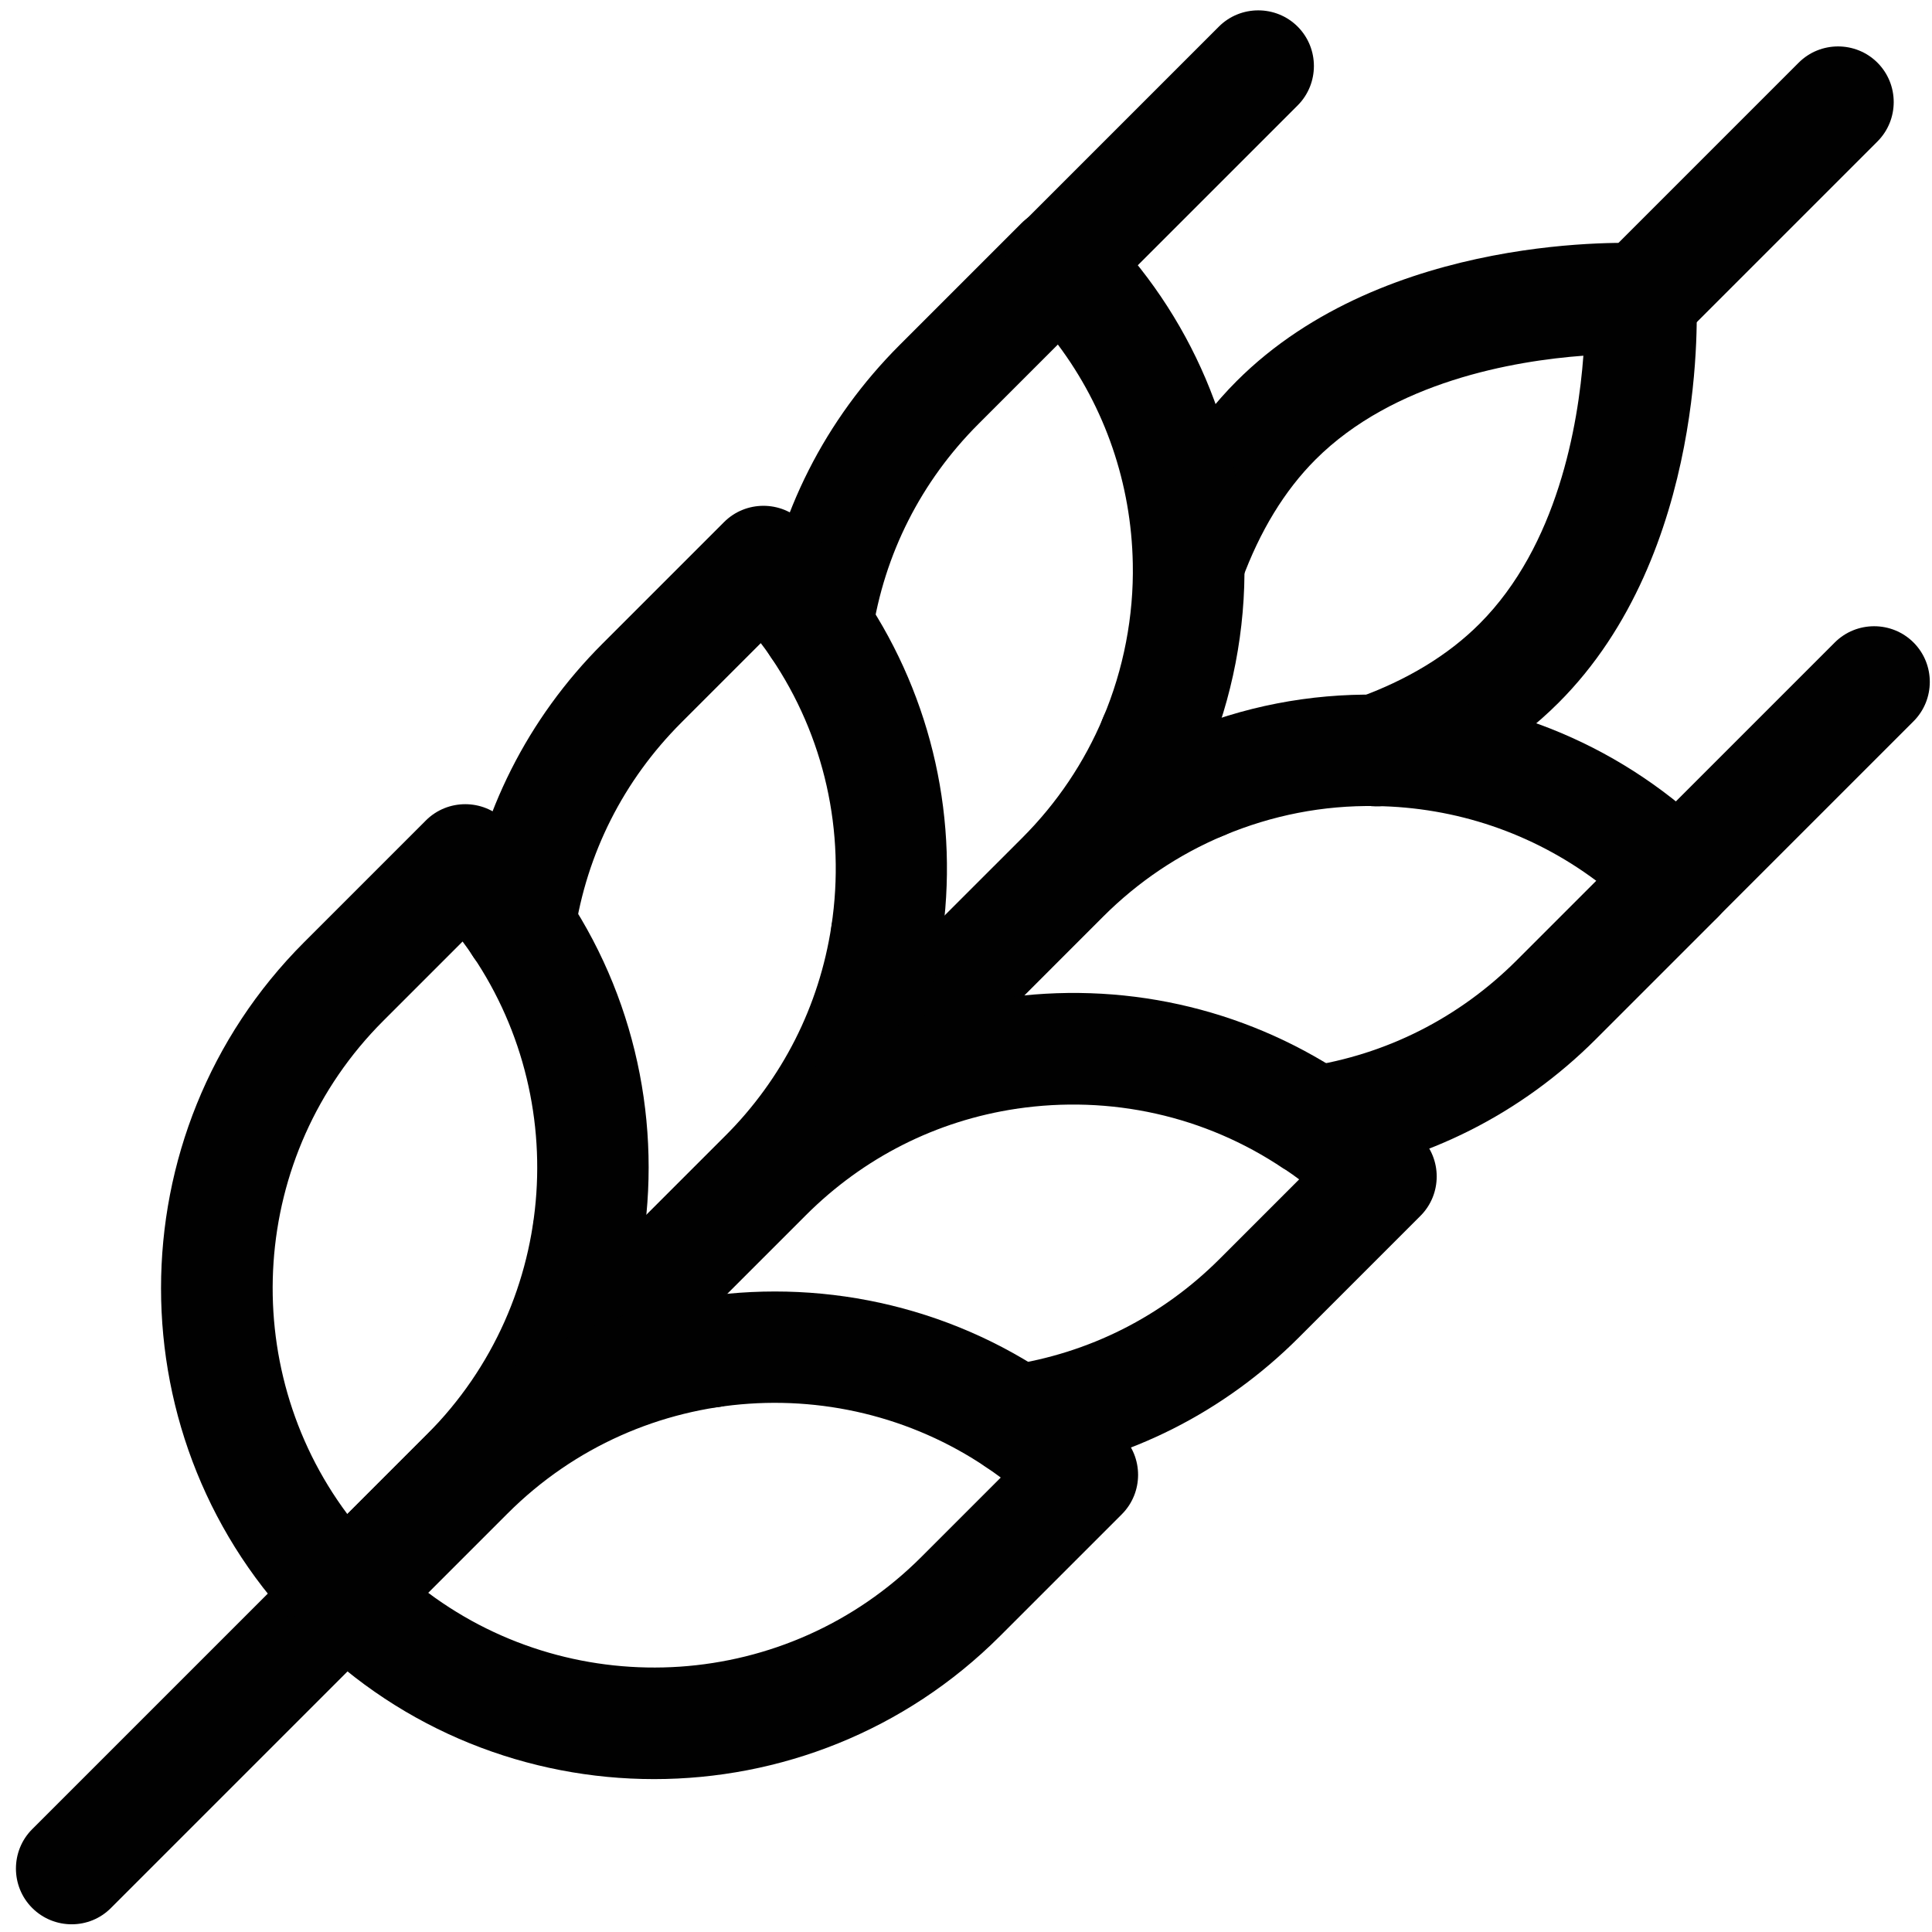 <svg width="90" height="90" viewBox="0 0 90 90" fill="none" xmlns="http://www.w3.org/2000/svg">
<path d="M1.5 88.88C0.49 87.87 0.49 86.22 1.5 85.21L51.98 34.73C52.99 33.72 54.64 33.72 55.65 34.73C56.66 35.74 56.66 37.39 55.65 38.4L5.17 88.88C4.16 89.9 2.51 89.89 1.5 88.88Z" fill="#010101"/>
<path d="M51.93 38.39C51.49 37.95 51.21 37.36 51.17 36.69C51.17 36.59 51.12 35.71 51.19 34.3C51.26 32.87 52.48 31.76 53.92 31.84C55.14 31.9 56.12 32.8 56.34 33.95C56.89 34.02 57.41 34.27 57.83 34.69C58.84 35.7 58.85 37.35 57.83 38.36C57.38 38.82 56.77 39.09 56.13 39.12C54.96 39.18 54.11 39.17 53.72 39.15C53.68 39.15 53.64 39.15 53.59 39.15C52.94 39.11 52.36 38.83 51.93 38.39Z" fill="#010101"/>
<path d="M62.28 36.79C62.02 36.53 61.81 36.21 61.67 35.83C61.18 34.48 61.89 32.99 63.24 32.51C65.55 31.68 67.46 30.52 68.92 29.06C72.56 25.42 73.52 19.8 73.76 16.57C70.53 16.81 64.92 17.77 61.28 21.41C59.84 22.85 58.69 24.74 57.85 27.03C57.51 28.06 56.53 28.81 55.39 28.81C53.96 28.81 52.79 27.65 52.79 26.22C52.79 25.91 52.84 25.61 52.95 25.33C54.05 22.3 55.62 19.74 57.61 17.75C64.6 10.76 76.09 11.31 76.57 11.33C77.89 11.4 78.95 12.46 79.02 13.78C79.05 14.27 79.6 25.75 72.6 32.74C70.59 34.75 68.04 36.32 65 37.41C64.02 37.76 62.97 37.49 62.28 36.8V36.79Z" fill="#010101"/>
<path d="M74.599 15.78C73.589 14.77 73.589 13.12 74.599 12.11L83.789 2.92C84.799 1.91 86.449 1.91 87.459 2.92C88.469 3.93 88.469 5.58 87.459 6.59L78.269 15.78C77.259 16.79 75.609 16.79 74.599 15.78Z" fill="#010101"/>
<path d="M41.959 48.37L41.919 48.33C40.889 47.3 39.959 46.18 39.15 44.99C38.349 43.8 38.66 42.19 39.84 41.38C41.029 40.58 42.639 40.89 43.45 42.07C43.599 42.29 43.76 42.51 43.919 42.73L47.62 39.03C49.239 37.41 50.51 35.52 51.389 33.43C52.34 31.18 52.819 28.7 52.77 26.25C52.7 22.53 51.48 18.99 49.279 16.05L45.58 19.75C42.91 22.42 41.19 25.81 40.63 29.54C40.41 30.96 39.09 31.93 37.669 31.72C36.249 31.51 35.279 30.18 35.489 28.76C36.219 23.92 38.44 19.54 41.91 16.07L47.58 10.4C48.59 9.39 50.239 9.39 51.249 10.4L51.289 10.44C55.489 14.64 57.859 20.21 57.969 26.14C58.029 29.31 57.41 32.52 56.179 35.43C55.039 38.14 53.389 40.58 51.289 42.68L45.62 48.35C44.609 49.37 42.959 49.37 41.95 48.35L41.959 48.37Z" fill="#010101"/>
<path d="M42.09 48.41L42.05 48.37C41.039 47.36 41.039 45.71 42.05 44.7L47.719 39.03C49.819 36.93 52.27 35.28 54.999 34.14C57.91 32.91 60.989 32.31 64.159 32.36C70.129 32.44 75.74 34.81 79.969 39.03L80.01 39.07C81.019 40.08 81.019 41.73 80.01 42.74L74.34 48.41C70.87 51.88 66.469 54.1 61.63 54.83C60.209 55.04 58.889 54.07 58.669 52.65C58.45 51.23 59.429 49.91 60.849 49.69C64.59 49.13 67.98 47.41 70.659 44.73L74.359 41.03C71.4 38.82 67.829 37.6 64.079 37.55C61.63 37.51 59.249 37.98 57.01 38.92C54.91 39.8 53.02 41.07 51.389 42.7L47.69 46.4C47.929 46.58 48.169 46.75 48.41 46.91C49.599 47.71 49.919 49.32 49.12 50.51C48.319 51.7 46.709 52.02 45.52 51.22C44.3 50.4 43.139 49.45 42.09 48.4V48.41Z" fill="#010101"/>
<path d="M47.59 14.1C46.58 13.09 46.58 11.44 47.59 10.43L56.779 1.24C57.789 0.23 59.44 0.23 60.45 1.24C61.459 2.25 61.459 3.9 60.45 4.91L51.26 14.1C50.249 15.11 48.599 15.11 47.59 14.1Z" fill="#010101"/>
<path d="M76.33 42.74C75.32 41.73 75.32 40.08 76.33 39.07L85.47 29.93C86.48 28.92 88.13 28.92 89.14 29.93C90.15 30.94 90.15 32.59 89.14 33.6L80 42.74C78.99 43.75 77.34 43.75 76.33 42.74Z" fill="#010101"/>
<path d="M28.11 62.27L28.07 62.23C27.02 61.18 26.08 60.03 25.26 58.81C24.46 57.62 24.78 56 25.97 55.21C27.16 54.42 28.77 54.73 29.57 55.92C29.73 56.16 29.9 56.4 30.07 56.63L33.77 52.93C36.45 50.25 38.16 46.87 38.73 43.14C39.4 38.73 38.4 34.29 35.92 30.63C35.89 30.59 35.87 30.55 35.84 30.51C35.71 30.32 35.58 30.14 35.44 29.96L31.74 33.66C29.05 36.35 27.33 39.75 26.77 43.5C26.56 44.92 25.24 45.9 23.82 45.69C22.4 45.48 21.42 44.16 21.63 42.74C22.36 37.88 24.58 33.47 28.06 29.99L33.73 24.32C34.74 23.31 36.39 23.31 37.4 24.32L37.44 24.36C38.46 25.38 39.38 26.49 40.18 27.67C40.22 27.73 40.26 27.78 40.29 27.84C43.44 32.56 44.71 38.26 43.85 43.91C43.12 48.74 40.9 53.12 37.43 56.59L31.76 62.26C30.75 63.27 29.1 63.27 28.09 62.26L28.11 62.27Z" fill="#010101"/>
<path d="M28.25 62.31L28.21 62.27C27.2 61.26 27.2 59.61 28.21 58.6L33.88 52.93C37.35 49.46 41.75 47.24 46.59 46.51C52.21 45.67 57.87 46.92 62.57 50.03C62.61 50.06 62.66 50.08 62.7 50.11C63.92 50.93 65.08 51.88 66.13 52.93L66.17 52.97C67.18 53.98 67.18 55.63 66.17 56.64L60.5 62.31C57.02 65.79 52.6 68.02 47.74 68.74C46.32 68.95 45 67.97 44.79 66.55C44.58 65.13 45.56 63.81 46.98 63.6C50.73 63.04 54.13 61.33 56.82 58.64L60.52 54.94C60.32 54.79 60.11 54.64 59.9 54.5C59.86 54.48 59.82 54.45 59.78 54.43C56.14 51.98 51.73 51 47.35 51.65C43.61 52.21 40.22 53.93 37.54 56.61L33.84 60.31C34.07 60.49 34.31 60.65 34.55 60.82C35.74 61.62 36.06 63.23 35.26 64.42C34.46 65.61 32.85 65.93 31.66 65.13C30.44 64.31 29.29 63.36 28.24 62.31H28.25Z" fill="#010101"/>
<path d="M14.209 76.17L14.169 76.13C5.279 67.24 5.279 52.78 14.169 43.89L19.839 38.22C20.849 37.21 22.499 37.21 23.509 38.22L23.549 38.26C32.439 47.15 32.439 61.61 23.549 70.5L17.879 76.17C16.869 77.18 15.219 77.18 14.209 76.17ZM21.549 43.86L17.849 47.56C11.599 53.81 11.039 63.64 16.179 70.53L19.879 66.83C26.129 60.58 26.689 50.75 21.549 43.86Z" fill="#010101"/>
<path d="M14.349 76.21L14.309 76.17C13.299 75.16 13.299 73.51 14.309 72.5L19.979 66.83C28.869 57.94 43.329 57.94 52.219 66.83L52.259 66.87C53.269 67.88 53.269 69.53 52.259 70.54L46.589 76.21C37.699 85.1 23.239 85.1 14.349 76.21ZM46.619 68.83C39.729 63.69 29.909 64.24 23.649 70.5L19.949 74.2C26.839 79.34 36.659 78.79 42.919 72.53L46.619 68.83Z" fill="#010101"/>
</svg>
